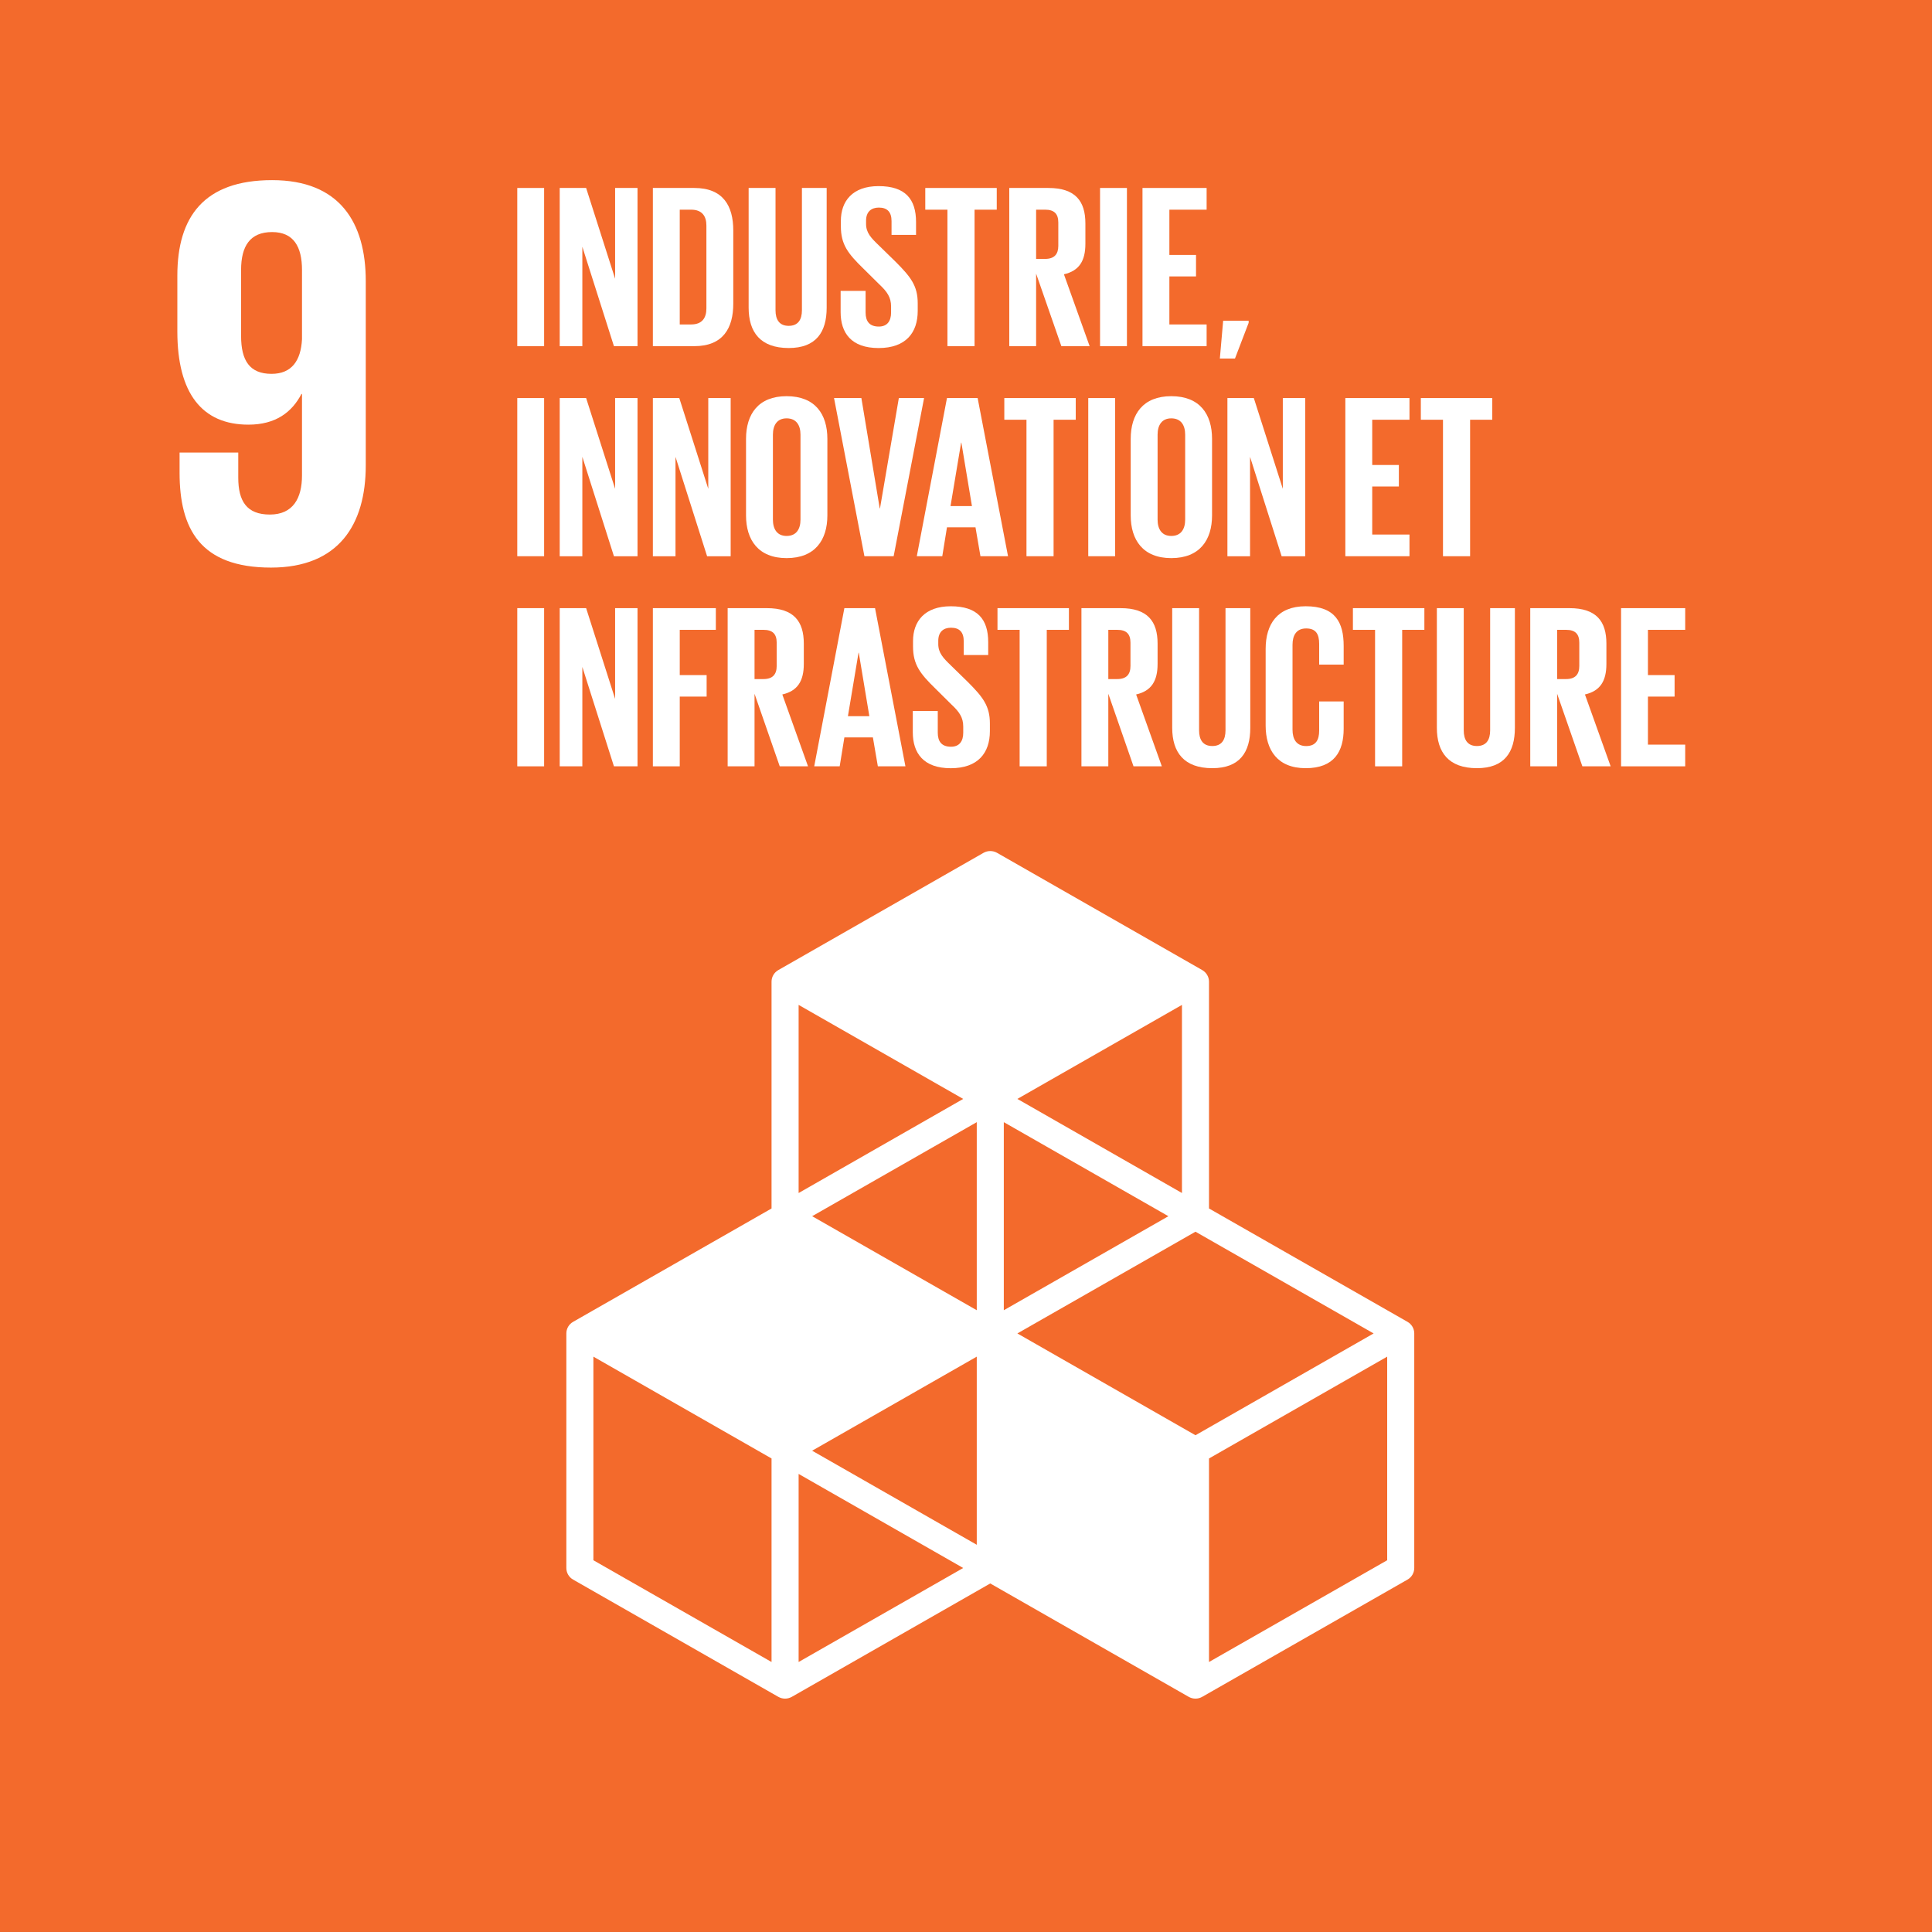 <?xml version="1.0" encoding="utf-8"?>
<!-- Generator: Adobe Illustrator 16.0.1, SVG Export Plug-In . SVG Version: 6.00 Build 0)  -->
<!DOCTYPE svg PUBLIC "-//W3C//DTD SVG 1.1//EN" "http://www.w3.org/Graphics/SVG/1.1/DTD/svg11.dtd">
<svg version="1.1" xmlns="http://www.w3.org/2000/svg" xmlns:xlink="http://www.w3.org/1999/xlink" x="0px" y="0px" width="827.717px" height="827.717px" viewBox="-116.219 7.087 827.717 827.717" enable-background="new -116.219 7.087 827.717 827.717" xml:space="preserve">
  <rect x="-116.219" y="7.087" width="827.717" height="827.717" fill="#333333" stroke="none"/>
  <g id="Layer_1">
    <g id="Black_and_white"></g>
  </g>
  <g id="fr">
    <g id="_x39_">
      <rect x="-116.219" y="7.087" fill="#F36A2C" width="827.71" height="827.709" />
      <path fill="#FFFFFF" d="M486.792,573.396l-85.043-48.568v-97.152c0-2.058-1.104-3.951-2.896-4.98l-87.912-50.236
			c-1.791-1.016-4-1.016-5.791,0l-87.925,50.236c-1.792,1.029-2.896,2.923-2.896,4.98v97.152l-85.014,48.568
			c-1.808,1.022-2.897,2.917-2.897,4.969v100.486c0,2.051,1.09,3.953,2.897,4.975l87.91,50.223c0.903,0.51,1.908,0.773,2.896,0.773
			c1.004,0,2.008-0.264,2.911-0.773l84.998-48.568l85.014,48.568c0.904,0.51,1.906,0.773,2.912,0.773
			c1.004,0,1.992-0.264,2.896-0.773l87.939-50.223c1.791-1.021,2.896-2.924,2.896-4.975V578.365
			C489.688,576.313,488.583,574.419,486.792,573.396 M302.251,668.91l-70.527-40.303l70.527-40.3V668.91z M384.354,528.142
			l-70.516,40.28v-80.574L384.354,528.142z M302.251,568.422l-70.527-40.285l70.527-40.289V568.422z M319.647,578.365l76.309-43.588
			l76.322,43.588l-76.322,43.614L319.647,578.365z M390.161,518.2l-70.514-40.309l70.514-40.28V518.2z M296.443,477.892
			l-70.514,40.315v-80.596L296.443,477.892z M214.328,719.131l-76.323-43.594v-87.229l76.323,43.622V719.131z M225.929,719.131
			v-80.574l70.514,40.295L225.929,719.131z M478.085,675.537l-76.336,43.594V631.93l76.336-43.622V675.537z" />
      <path fill="#FFFFFF" d="M40.486,127.557c0-25.122-11.129-43.296-40.126-43.296c-29.255,0-40.599,15.789-40.599,40.897v23.916
			c0,26.562,10.626,39.946,30.445,39.946c11.616,0,18.615-5.266,22.717-13.143h0.242v34.901c0,9.814-3.872,16.754-13.767,16.754
			c-9.923,0-13.538-5.748-13.538-15.796v-10.758h-25.14v8.623c0,23.908,8.706,40.655,39.165,40.655
			c28.984,0,40.6-18.422,40.6-43.771V127.557z M13.166,152.438c-0.486,9.083-4.344,14.816-13.05,14.816
			c-9.407,0-13.05-5.733-13.05-16.264v-28.216c0-10.291,3.857-16.265,13.294-16.265c9.178,0,12.806,6.216,12.806,16.265V152.438z" />
      <rect x="105.393" y="87.618" fill="#FFFFFF" width="11.501" height="67.771" />
      <polygon fill="#FFFFFF" points="133.272,112.811 133.272,155.397 123.577,155.397 123.577,87.618 134.893,87.618 147.312,126.507 
			147.312,87.618 156.907,87.618 156.907,155.397 146.809,155.397 		" />
      <path fill="#FFFFFF" d="M197.935,105.813v31.389c0,10.396-4.345,18.188-16.679,18.188h-17.768V87.618h17.768
			C193.591,87.618,197.935,95.318,197.935,105.813 M179.851,146.093c4.747,0,6.568-2.796,6.568-6.891v-35.49
			c0-4.002-1.821-6.797-6.568-6.797h-4.848v49.178H179.851z" />
      <path fill="#FFFFFF" d="M237.947,87.618v51.279c0,10.503-4.546,17.294-16.264,17.294c-12.117,0-17.166-6.792-17.166-17.294V87.618
			h11.517v52.386c0,3.989,1.605,6.686,5.649,6.686c4.045,0,5.665-2.697,5.665-6.686V87.618H237.947z" />
      <path fill="#FFFFFF" d="M243.927,140.8v-9.099h10.698v9.297c0,3.804,1.721,5.996,5.665,5.996c3.628,0,5.249-2.406,5.249-5.996
			v-2.597c0-3.897-1.621-6.303-5.149-9.596l-6.768-6.698c-6.569-6.395-9.594-10.29-9.594-18.082v-2.314
			c0-8.389,4.933-14.888,16.161-14.888c11.502,0,16.048,5.599,16.048,15.399v5.493H265.74v-5.897c0-3.903-1.822-5.798-5.45-5.798
			c-3.241,0-5.464,1.802-5.464,5.606v1.39c0,3.79,2.123,5.997,5.464,9.198l7.372,7.196c6.252,6.301,9.293,10.105,9.293,17.592v3.3
			c0,9.296-5.063,15.896-16.766,15.896C248.459,156.198,243.927,149.691,243.927,140.8" />
      <polygon fill="#FFFFFF" points="280.196,87.618 310.813,87.618 310.813,96.921 301.303,96.921 301.303,155.39 289.688,155.39 
			289.688,96.921 280.196,96.921 		" />
      <path fill="#FFFFFF" d="M327.678,124.307v31.083h-11.502V87.618h16.764c11.617,0,15.848,5.705,15.848,15.193v8.693
			c0,7.31-2.625,11.604-9.193,13.101l11.014,30.785h-12.117L327.678,124.307z M327.678,96.915v21.097h3.842
			c3.945,0,5.666-2.009,5.666-5.599v-9.992c0-3.704-1.721-5.506-5.666-5.506H327.678z" />
      <rect x="355.069" y="87.618" fill="#FFFFFF" width="11.516" height="67.771" />
      <polygon fill="#FFFFFF" points="373.253,87.618 400.729,87.618 400.729,96.921 384.77,96.921 384.77,116.309 396.184,116.309 
			396.184,125.513 384.77,125.513 384.77,146.093 400.729,146.093 400.729,155.39 373.253,155.39 		" />
      <polygon fill="#FFFFFF" points="418.729,145.398 412.878,160.691 406.395,160.691 407.815,144.489 418.729,144.489 		" />
      <rect x="105.393" y="177.623" fill="#FFFFFF" width="11.501" height="67.765" />
      <polygon fill="#FFFFFF" points="133.272,202.809 133.272,245.395 123.577,245.395 123.577,177.623 134.893,177.623 
			147.312,216.505 147.312,177.623 156.907,177.623 156.907,245.395 146.809,245.395 		" />
      <polygon fill="#FFFFFF" points="173.183,202.809 173.183,245.395 163.489,245.395 163.489,177.623 174.803,177.623 
			187.223,216.505 187.223,177.623 196.817,177.623 196.817,245.395 186.72,245.395 		" />
      <path fill="#FFFFFF" d="M203.399,227.902v-32.786c0-10.588,5.264-18.295,17.382-18.295c12.218,0,17.468,7.707,17.468,18.295
			v32.786c0,10.503-5.25,18.295-17.468,18.295C208.663,246.197,203.399,238.405,203.399,227.902 M226.732,229.705v-36.391
			c0-4.095-1.822-6.996-5.951-6.996c-4.045,0-5.866,2.901-5.866,6.996v36.391c0,4.095,1.821,6.997,5.866,6.997
			C224.91,236.702,226.732,233.8,226.732,229.705" />
      <polygon fill="#FFFFFF" points="279.679,177.623 266.642,245.388 254.124,245.388 241.101,177.623 252.818,177.623 260.677,224.9 
			260.791,224.9 268.866,177.623 		" />
      <path fill="#FFFFFF" d="M276.566,245.388l12.922-67.771h13.136l13.021,67.771h-11.816l-2.123-12.39h-12.218l-2.008,12.39H276.566z
			 M291.008,223.899h9.179l-4.531-27.194h-0.101L291.008,223.899z" />
      <polygon fill="#FFFFFF" points="314.053,177.623 344.657,177.623 344.657,186.913 335.163,186.913 335.163,245.388 
			323.548,245.388 323.548,186.913 314.053,186.913 		" />
      <rect x="350.02" y="177.623" fill="#FFFFFF" width="11.518" height="67.765" />
      <path fill="#FFFFFF" d="M368.204,227.902v-32.786c0-10.588,5.25-18.295,17.383-18.295c12.219,0,17.467,7.707,17.467,18.295v32.786
			c0,10.503-5.248,18.295-17.467,18.295C373.454,246.197,368.204,238.405,368.204,227.902 M391.538,229.705v-36.391
			c0-4.095-1.82-6.996-5.951-6.996c-4.045,0-5.865,2.901-5.865,6.996v36.391c0,4.095,1.82,6.997,5.865,6.997
			C389.718,236.702,391.538,233.8,391.538,229.705" />
      <polygon fill="#FFFFFF" points="419.331,202.809 419.331,245.395 409.635,245.395 409.635,177.623 420.95,177.623 433.37,216.505 
			433.37,177.623 442.964,177.623 442.964,245.395 432.868,245.395 		" />
      <polygon fill="#FFFFFF" points="460.159,177.623 487.637,177.623 487.637,186.913 471.675,186.913 471.675,206.3 483.091,206.3 
			483.091,215.511 471.675,215.511 471.675,236.099 487.637,236.099 487.637,245.388 460.159,245.388 		" />
      <polygon fill="#FFFFFF" points="492.499,177.623 523.102,177.623 523.102,186.913 513.608,186.913 513.608,245.388 
			501.993,245.388 501.993,186.913 492.499,186.913 		" />
      <rect x="105.393" y="267.629" fill="#FFFFFF" width="11.501" height="67.771" />
      <polygon fill="#FFFFFF" points="133.272,292.821 133.272,335.4 123.577,335.4 123.577,267.629 134.893,267.629 147.312,306.511 
			147.312,267.629 156.907,267.629 156.907,335.4 146.809,335.4 		" />
      <polygon fill="#FFFFFF" points="163.489,267.629 190.465,267.629 190.465,276.924 175.004,276.924 175.004,296.312 
			186.52,296.312 186.52,305.524 175.004,305.524 175.004,335.4 163.489,335.4 		" />
      <path fill="#FFFFFF" d="M207.043,304.317V335.4h-11.517v-67.771h16.765c11.616,0,15.86,5.698,15.86,15.187v8.7
			c0,7.302-2.638,11.595-9.206,13.101l11.014,30.784h-12.118L207.043,304.317z M207.043,276.924v21.092h3.828
			c3.943,0,5.664-2.002,5.664-5.6v-9.992c0-3.698-1.721-5.5-5.664-5.5H207.043z" />
      <path fill="#FFFFFF" d="M232.611,335.4l12.923-67.771h13.136l13.021,67.771h-11.817l-2.122-12.39h-12.218l-2.009,12.39H232.611z
			 M247.052,313.912h9.179l-4.531-27.194h-0.101L247.052,313.912z" />
      <path fill="#FFFFFF" d="M274.845,320.81v-9.097h10.699v9.29c0,3.81,1.721,6.003,5.664,6.003c3.643,0,5.249-2.406,5.249-6.003
			v-2.591c0-3.903-1.606-6.301-5.148-9.594l-6.77-6.714c-6.553-6.387-9.594-10.276-9.594-18.075v-2.306
			c0-8.403,4.948-14.896,16.163-14.896c11.515,0,16.046,5.599,16.046,15.4v5.492h-10.482v-5.897c0-3.896-1.821-5.805-5.464-5.805
			c-3.241,0-5.449,1.802-5.449,5.606v1.391c0,3.804,2.123,6.004,5.449,9.205l7.37,7.196c6.254,6.295,9.295,10.099,9.295,17.6v3.3
			c0,9.297-5.049,15.896-16.765,15.896C279.391,336.209,274.845,329.702,274.845,320.81" />
      <polygon fill="#FFFFFF" points="311.128,267.629 341.731,267.629 341.731,276.924 332.239,276.924 332.239,335.4 320.622,335.4 
			320.622,276.924 311.128,276.924 		" />
      <path fill="#FFFFFF" d="M358.61,304.317V335.4h-11.514v-67.771h16.764c11.615,0,15.861,5.698,15.861,15.187v8.7
			c0,7.302-2.639,11.595-9.193,13.101l11.014,30.784h-12.133L358.61,304.317z M358.61,276.924v21.092h3.83
			c3.943,0,5.664-2.002,5.664-5.6v-9.992c0-3.698-1.721-5.5-5.664-5.5H358.61z" />
      <path fill="#FFFFFF" d="M419.432,267.629v51.279c0,10.496-4.547,17.287-16.264,17.287c-12.133,0-17.182-6.791-17.182-17.287
			v-51.279h11.516v52.372c0,4.003,1.621,6.699,5.666,6.699c4.043,0,5.65-2.696,5.65-6.699v-52.372H419.432z" />
      <path fill="#FFFFFF" d="M426.014,317.915v-32.793c0-10.596,5.047-18.302,17.166-18.302c12.734,0,16.262,6.998,16.262,17.003v7.997
			h-10.498v-8.898c0-4.195-1.42-6.593-5.564-6.593c-4.143,0-5.852,2.896-5.852,6.991v36.391c0,4.095,1.709,7.004,5.852,7.004
			c4.145,0,5.564-2.611,5.564-6.6v-12.512h10.498v11.703c0,9.701-4.045,16.889-16.262,16.889
			C431.061,336.195,426.014,328.403,426.014,317.915" />
      <polygon fill="#FFFFFF" points="463.401,267.629 494.018,267.629 494.018,276.924 484.51,276.924 484.51,335.4 472.893,335.4 
			472.893,276.924 463.401,276.924 		" />
      <path fill="#FFFFFF" d="M532.796,267.629v51.279c0,10.496-4.545,17.287-16.262,17.287c-12.117,0-17.166-6.791-17.166-17.287
			v-51.279h11.516v52.372c0,4.003,1.621,6.699,5.65,6.699c4.045,0,5.664-2.696,5.664-6.699v-52.372H532.796z" />
      <path fill="#FFFFFF" d="M550.895,304.317V335.4H539.38v-67.771h16.764c11.615,0,15.861,5.698,15.861,15.187v8.7
			c0,7.302-2.625,11.595-9.193,13.101l11.014,30.784h-12.117L550.895,304.317z M550.895,276.924v21.092h3.828
			c3.945,0,5.666-2.002,5.666-5.6v-9.992c0-3.698-1.721-5.5-5.666-5.5H550.895z" />
      <polygon fill="#FFFFFF" points="578.286,267.629 605.764,267.629 605.764,276.924 589.802,276.924 589.802,296.312 
			601.218,296.312 601.218,305.524 589.802,305.524 589.802,326.104 605.764,326.104 605.764,335.4 578.286,335.4 		" />
    </g>
  </g>
</svg>
